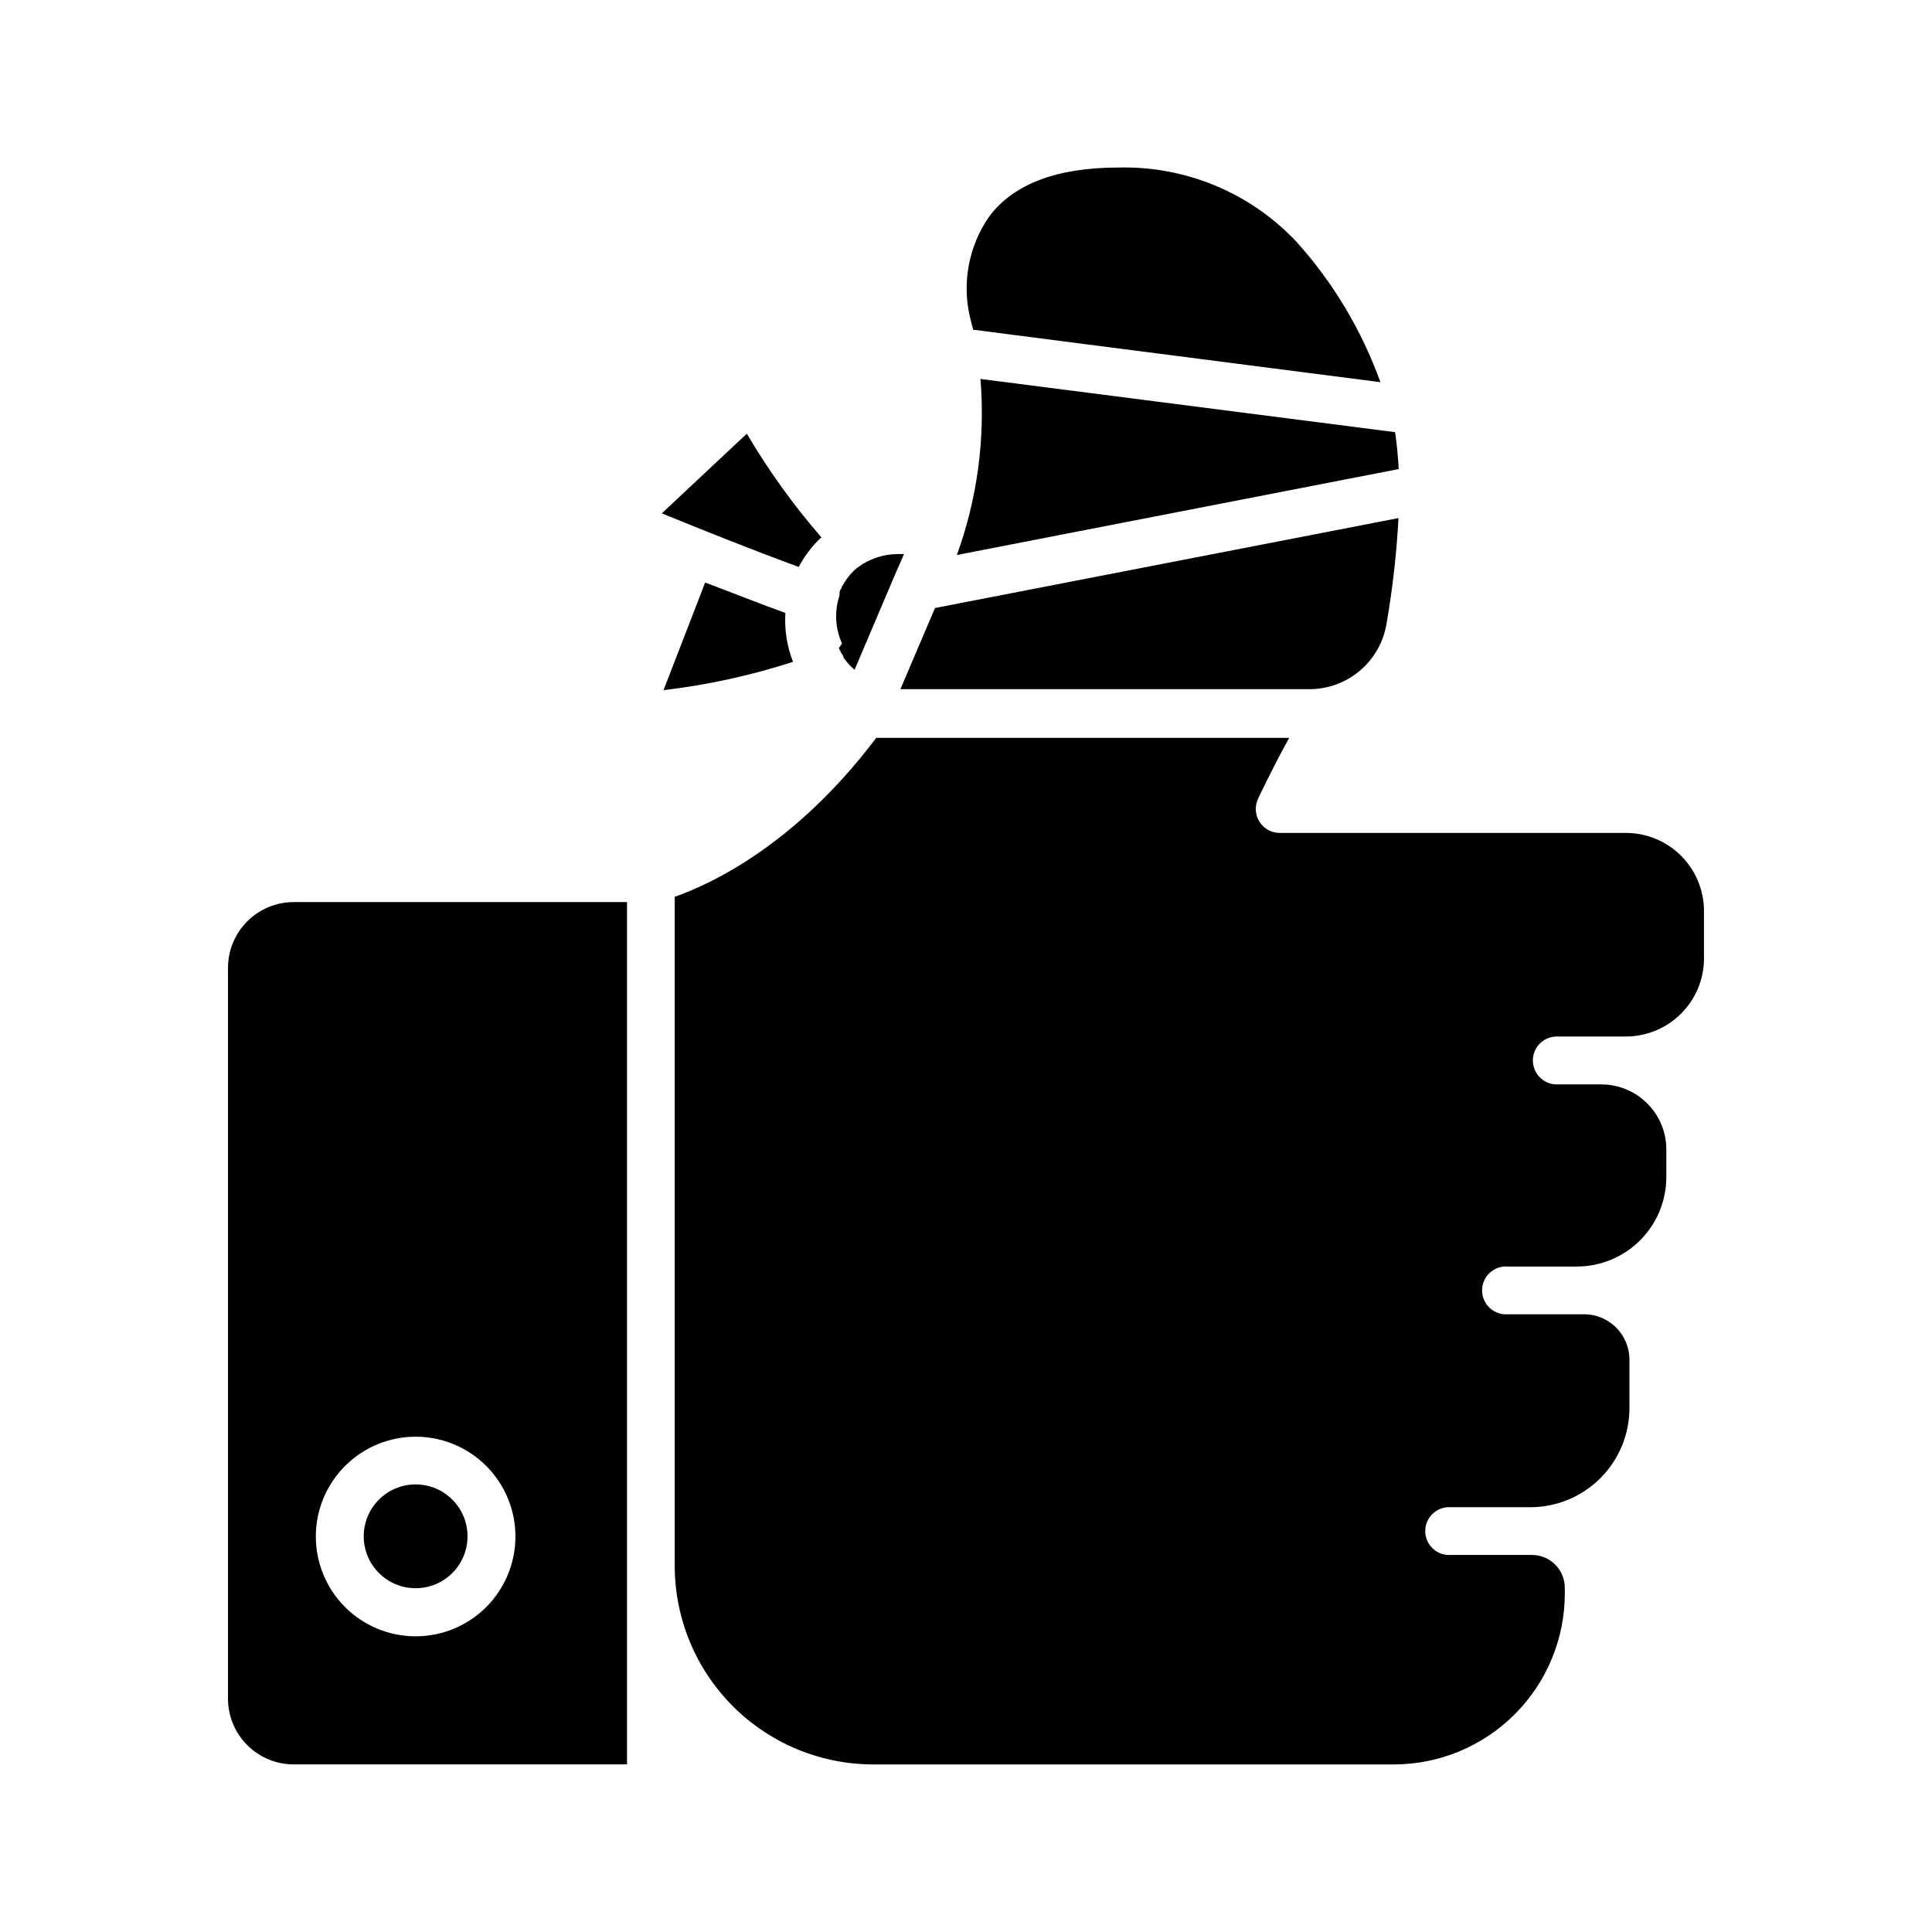 <?xml version="1.0" encoding="UTF-8"?>
<!-- Uploaded to: SVG Repo, www.svgrepo.com, Generator: SVG Repo Mixer Tools -->
<svg fill="#000000" width="800px" height="800px" version="1.1" viewBox="144 144 512 512" xmlns="http://www.w3.org/2000/svg">
 <g>
  <path d="m204.42 400.5v193.86c0.055 4.59 1.914 8.973 5.18 12.195 3.262 3.227 7.664 5.035 12.254 5.035h88.316v-228.53h-88.316c-4.625 0-9.059 1.836-12.328 5.106-3.266 3.269-5.106 7.703-5.106 12.328zm49.727 124.24c7.019 0 13.75 2.789 18.711 7.754 4.961 4.961 7.746 11.695 7.738 18.711-0.004 7.019-2.797 13.746-7.762 18.707-4.969 4.957-11.703 7.738-18.719 7.727-7.019-0.008-13.746-2.805-18.699-7.777-4.957-4.969-7.731-11.703-7.719-18.723 0.016-7.004 2.805-13.719 7.766-18.668 4.957-4.949 11.68-7.731 18.684-7.731z"/>
  <path d="m267.9 551.14c0 7.598-6.156 13.754-13.754 13.754-7.594 0-13.754-6.156-13.754-13.754 0-7.594 6.16-13.754 13.754-13.754 7.598 0 13.754 6.16 13.754 13.754"/>
  <path d="m361.66 286.39c-7.398-8.539-14.012-17.73-19.75-27.457l-22.52 21.109c9.07 3.727 23.527 9.523 36.273 14.207 1.555-2.934 3.578-5.586 5.996-7.859z"/>
  <path d="m366.29 315.76 0.453 0.855c0 0.25 0.25 0.453 0.352 0.656h0.004c0.152 0.223 0.285 0.461 0.402 0.703v0.25l0.352 0.453v0.004c0.75 1.047 1.633 1.992 2.621 2.82l10.531-24.789 2.215-5.039v0.004c0.086-0.297 0.203-0.586 0.352-0.855h-1.613c-3.852 0.012-7.598 1.266-10.68 3.574l-0.352 0.25v0.004c-0.109 0.145-0.246 0.262-0.402 0.352l-0.504 0.504c-0.871 0.91-1.648 1.906-2.32 2.973-0.098 0.211-0.215 0.414-0.352 0.605l-0.301 0.555s0 0.352-0.25 0.504h-0.004c-0.121 0.223-0.223 0.461-0.301 0.703v0.906l-0.301 1.008h-0.004c-1.051 3.926-0.711 8.09 0.957 11.789z"/>
  <path d="m401.91 231.38 107.91 13.902c-4.922-13.691-12.449-26.301-22.168-37.129-12.234-13.051-29.473-20.238-47.355-19.75-16.07 0-27.559 4.281-34.059 12.848-5.598 7.961-7.438 17.973-5.039 27.406 0.203 0.707 0.453 1.715 0.707 2.723z"/>
  <path d="m574.92 364.73h-91.746c-2.191 0.012-4.234-1.109-5.402-2.965-1.168-1.855-1.297-4.18-0.34-6.152 0 0 3.176-6.902 8.211-16.07h-109.43c-21.312 28.266-43.629 38.691-53.402 42.117v177.54c0.066 13.91 5.633 27.23 15.488 37.047 9.855 9.816 23.195 15.336 37.109 15.348h137.94c12.027 0 23.559-4.777 32.062-13.281 8.504-8.5 13.281-20.035 13.281-32.062v-1.461c0-4.793-3.871-8.688-8.668-8.715h-21.41c-1.773 0.16-3.535-0.434-4.848-1.637-1.316-1.203-2.066-2.902-2.066-4.684 0-1.785 0.75-3.484 2.066-4.688 1.312-1.203 3.074-1.797 4.848-1.637h20.957c6.969-0.016 13.645-2.789 18.566-7.723 4.918-4.93 7.684-11.609 7.684-18.578v-12.797c0-6.629-5.359-12.012-11.992-12.039h-20.152c-1.773 0.156-3.531-0.438-4.848-1.641-1.316-1.199-2.062-2.902-2.062-4.684s0.746-3.481 2.062-4.684c1.316-1.203 3.074-1.797 4.848-1.637h18.238c6.277-0.016 12.293-2.516 16.73-6.953s6.938-10.453 6.949-16.727v-7.406c-0.012-4.562-1.836-8.93-5.062-12.152-3.231-3.219-7.606-5.027-12.168-5.027h-11.789c-3.504 0-6.348-2.844-6.348-6.348 0-3.508 2.844-6.348 6.348-6.348h18.34c5.473-0.016 10.719-2.195 14.59-6.066 3.871-3.871 6.051-9.117 6.066-14.59v-12.598c0-5.481-2.176-10.742-6.047-14.625-3.875-3.879-9.129-6.066-14.609-6.082z"/>
  <path d="m352.14 306.44c-6.195-2.215-13.25-5.039-21.262-8.062l-11.035 28.516h0.004c11.652-1.367 23.145-3.883 34.309-7.504-1.609-4.117-2.297-8.539-2.016-12.949z"/>
  <path d="m513.71 258.53-109.88-14.105c1.301 15.82-0.832 31.734-6.246 46.652l117.09-22.773c-0.203-3.523-0.508-6.801-0.961-9.773z"/>
  <path d="m490.94 326.64c4.918 0.016 9.684-1.719 13.441-4.894 3.758-3.172 6.262-7.582 7.062-12.438 1.605-9.266 2.668-18.621 3.172-28.012l-122.83 23.832-9.168 21.512z"/>
 </g>
</svg>